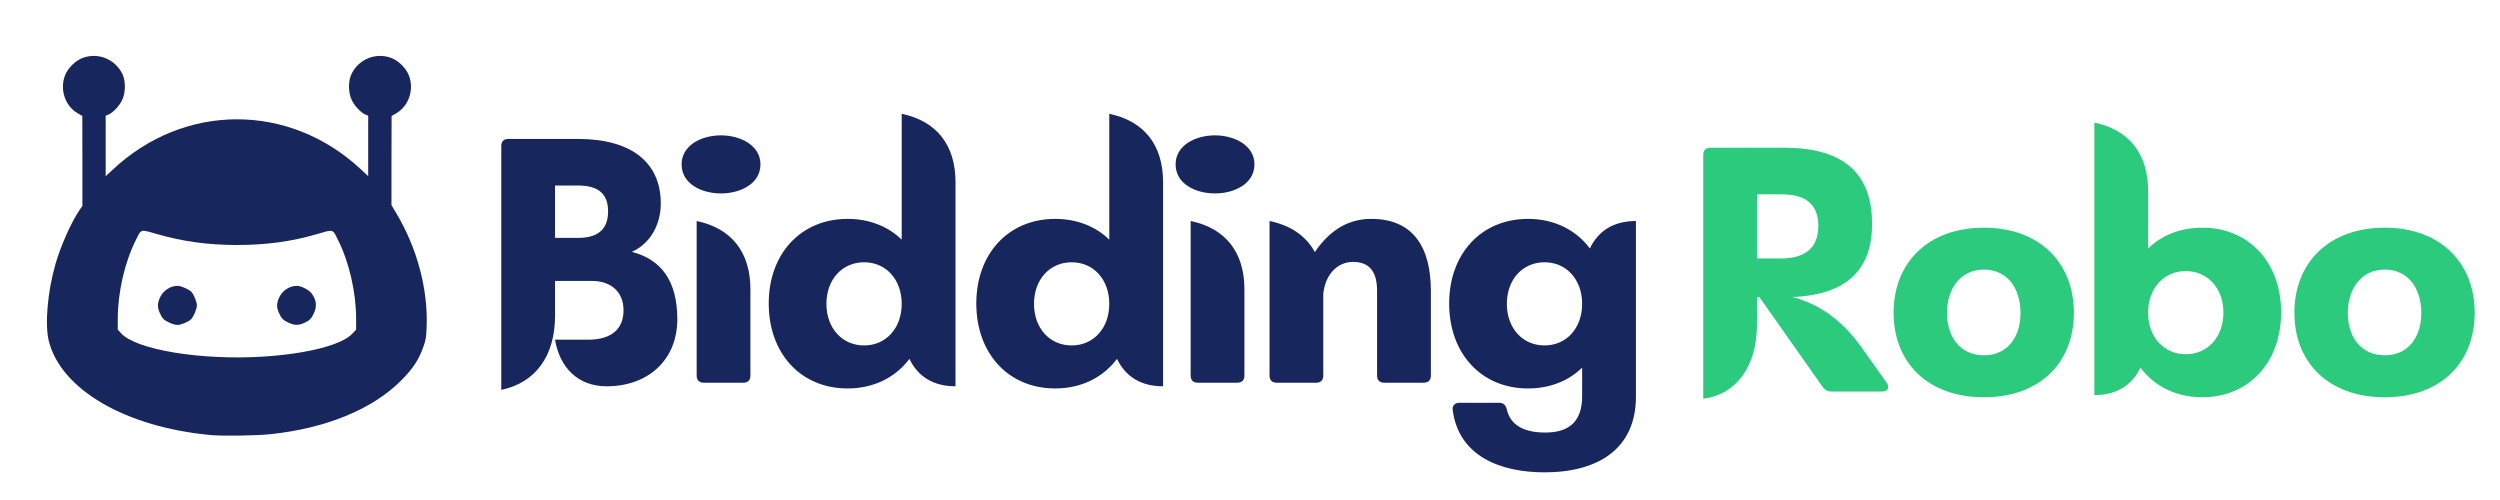 <svg xmlns="http://www.w3.org/2000/svg" xmlns:xlink="http://www.w3.org/1999/xlink" zoomAndPan="magnify" viewBox="0 0 240 48" preserveAspectRatio="xMidYMid meet" version="1.0">
   <g fill="#17265c" fill-opacity="1">
    <path d="M 20.289 41.77 C 12.109 41.027 5.891 37.434 4.691 32.762 C 4.289 31.18 4.559 28.023 5.328 25.344 C 5.82 23.625 6.855 21.293 7.641 20.16 L 7.91 19.766 L 7.91 15.449 L 7.902 11.133 L 7.438 10.863 C 6.258 10.176 5.73 8.609 6.23 7.27 C 6.488 6.562 7.23 5.82 7.938 5.562 C 9.422 5.008 11.055 5.672 11.754 7.109 C 12.074 7.781 12.066 8.879 11.734 9.586 C 11.477 10.148 10.852 10.816 10.422 10.996 L 10.145 11.105 L 10.145 16.914 L 10.754 16.352 C 17.633 9.852 27.75 9.816 34.66 16.27 L 35.348 16.914 L 35.348 11.105 L 35.07 10.996 C 34.645 10.816 34.016 10.148 33.758 9.586 C 33.426 8.879 33.418 7.77 33.742 7.109 C 34.438 5.672 36.074 5.008 37.559 5.562 C 38.262 5.82 39.004 6.562 39.266 7.27 C 39.766 8.609 39.238 10.176 38.059 10.863 L 37.594 11.133 L 37.582 15.414 L 37.582 19.695 L 38.066 20.508 C 40.043 23.832 41.078 27.711 40.961 31.305 C 40.926 32.34 40.891 32.59 40.648 33.277 C 40.211 34.531 39.641 35.387 38.523 36.516 C 35.762 39.293 31.266 41.137 25.895 41.688 C 24.66 41.824 21.352 41.867 20.289 41.77 Z M 25.277 34.234 C 29.539 33.957 32.875 33.102 33.855 32 L 34.188 31.645 L 34.188 30.617 C 34.188 28.086 33.527 25.172 32.453 23.047 C 31.918 21.965 32.051 22 30.434 22.473 C 27.992 23.188 25.535 23.52 22.73 23.52 C 19.922 23.512 17.562 23.188 15.059 22.465 C 13.441 22 13.578 21.965 13.039 23.047 C 11.969 25.18 11.305 28.078 11.305 30.617 L 11.305 31.645 L 11.621 31.992 C 13.066 33.582 19.316 34.609 25.277 34.234 Z M 25.277 34.234" fill-rule="nonzero" />
    <path d="M 16.266 30.98 C 15.738 30.742 15.578 30.57 15.336 30.035 C 15.098 29.508 15.105 29.105 15.363 28.551 C 15.676 27.879 16.355 27.441 17.062 27.441 C 17.395 27.441 18.172 27.793 18.387 28.031 C 18.625 28.309 18.902 28.98 18.902 29.32 C 18.902 29.676 18.562 30.453 18.312 30.68 C 18.035 30.918 17.367 31.195 17.027 31.195 C 16.855 31.195 16.516 31.098 16.266 30.98 Z M 16.266 30.98" fill-rule="nonzero" />
    <path d="M 27.707 30.98 C 27.18 30.742 27.02 30.57 26.777 30.035 C 26.535 29.508 26.547 29.105 26.805 28.551 C 27.117 27.879 27.797 27.441 28.504 27.441 C 28.914 27.441 29.664 27.828 29.914 28.168 C 30.387 28.801 30.449 29.391 30.129 30.078 C 29.887 30.605 29.719 30.766 29.184 31.008 C 28.656 31.25 28.254 31.242 27.707 30.98 Z M 27.707 30.98" fill-rule="nonzero" />
  </g>
  
  <g fill="#17265c" fill-opacity="1">
    <g transform="translate(46.264, 36.74)">
      <g>
        <path d="M 14.387 -12.562 C 16.105 -13.32 17.172 -15.109 17.172 -17.207 C 17.172 -21.168 14.316 -23.402 9.223 -23.402 L 2.547 -23.402 C 2.098 -23.402 1.859 -23.164 1.859 -22.715 L 1.859 0.688 C 5.164 0 7.02 -2.582 7.02 -6.438 L 7.02 -9.773 L 10.531 -9.773 C 12.492 -9.773 13.594 -8.637 13.594 -6.953 C 13.594 -5.23 12.527 -4.129 10.188 -4.129 L 7.02 -4.129 C 7.469 -1.445 9.223 0.344 11.977 0.344 C 15.969 0.344 18.758 -2.203 18.758 -6.09 C 18.758 -9.773 17.207 -11.84 14.387 -12.562 Z M 7.02 -13.902 L 7.02 -18.93 L 9.223 -18.93 C 11.254 -18.93 12.113 -18.07 12.113 -16.449 C 12.113 -14.801 11.219 -13.902 9.223 -13.902 Z M 7.02 -13.902 " />
      </g>
    </g>
    <g transform="translate(65.227, 36.74)">
      <g>
        <path d="M 3.992 -18.172 C 5.852 -18.172 7.777 -19.102 7.777 -20.961 C 7.777 -22.785 5.852 -23.746 3.992 -23.746 C 2.098 -23.746 0.207 -22.785 0.207 -20.961 C 0.207 -19.102 2.098 -18.172 3.992 -18.172 Z M 6.125 0 C 6.574 0 6.812 -0.242 6.812 -0.688 L 6.812 -8.984 C 6.812 -12.527 4.992 -14.832 1.652 -15.523 L 1.652 -0.688 C 1.652 -0.242 1.895 0 2.34 0 Z M 6.125 0 " />
      </g>
    </g>
    <g transform="translate(72.798, 36.74)">
      <g>
        <path d="M 13.766 -13.73 C 12.457 -15.004 10.668 -15.727 8.57 -15.727 C 4.094 -15.727 1 -12.391 1 -7.605 C 1 -2.789 4.094 0.551 8.57 0.551 C 11.082 0.551 13.164 -0.5 14.508 -2.289 C 15.332 -0.566 16.828 0.344 18.93 0.344 L 18.93 -19.273 C 18.93 -22.816 17.105 -25.125 13.766 -25.812 Z M 10.152 -3.578 C 8.055 -3.578 6.539 -5.23 6.539 -7.57 C 6.539 -9.91 8.055 -11.562 10.152 -11.562 C 12.254 -11.562 13.766 -9.91 13.766 -7.57 C 13.766 -5.23 12.254 -3.578 10.152 -3.578 Z M 10.152 -3.578 " />
      </g>
    </g>
    <g transform="translate(92.725, 36.74)">
      <g>
        <path d="M 13.766 -13.73 C 12.457 -15.004 10.668 -15.727 8.57 -15.727 C 4.094 -15.727 1 -12.391 1 -7.605 C 1 -2.789 4.094 0.551 8.57 0.551 C 11.082 0.551 13.164 -0.5 14.508 -2.289 C 15.332 -0.566 16.828 0.344 18.93 0.344 L 18.93 -19.273 C 18.93 -22.816 17.105 -25.125 13.766 -25.812 Z M 10.152 -3.578 C 8.055 -3.578 6.539 -5.23 6.539 -7.57 C 6.539 -9.91 8.055 -11.562 10.152 -11.562 C 12.254 -11.562 13.766 -9.91 13.766 -7.57 C 13.766 -5.23 12.254 -3.578 10.152 -3.578 Z M 10.152 -3.578 " />
      </g>
    </g>
    <g transform="translate(112.651, 36.74)">
      <g>
        <path d="M 3.992 -18.172 C 5.852 -18.172 7.777 -19.102 7.777 -20.961 C 7.777 -22.785 5.852 -23.746 3.992 -23.746 C 2.098 -23.746 0.207 -22.785 0.207 -20.961 C 0.207 -19.102 2.098 -18.172 3.992 -18.172 Z M 6.125 0 C 6.574 0 6.812 -0.242 6.812 -0.688 L 6.812 -8.984 C 6.812 -12.527 4.992 -14.832 1.652 -15.523 L 1.652 -0.688 C 1.652 -0.242 1.895 0 2.34 0 Z M 6.125 0 " />
      </g>
    </g>
    <g transform="translate(120.223, 36.74)">
      <g>
        <path d="M 11.426 -15.727 C 9.43 -15.727 7.57 -14.852 6.004 -12.543 C 5.164 -14.078 3.684 -15.109 1.652 -15.523 L 1.652 -0.688 C 1.652 -0.242 1.895 0 2.34 0 L 6.125 0 C 6.574 0 6.812 -0.242 6.812 -0.688 L 6.812 -8.551 C 7.02 -10.445 8.207 -11.598 9.672 -11.598 C 11.289 -11.598 11.977 -10.602 11.977 -8.812 L 11.977 -0.688 C 11.977 -0.242 12.219 0 12.664 0 L 16.449 0 C 16.898 0 17.141 -0.242 17.141 -0.688 L 17.141 -8.812 C 17.141 -12.941 15.488 -15.727 11.426 -15.727 Z M 11.426 -15.727 " />
      </g>
    </g>
    <g transform="translate(138.119, 36.74)">
      <g>
        <path d="M 14.508 -12.891 C 13.164 -14.68 11.082 -15.727 8.57 -15.727 C 4.094 -15.727 1 -12.391 1 -7.605 C 1 -2.789 4.094 0.551 8.57 0.551 C 10.668 0.551 12.457 -0.172 13.766 -1.445 L 13.766 1.309 C 13.766 3.75 12.492 4.785 10.223 4.785 C 8.156 4.785 6.883 4.062 6.539 2.582 C 6.438 2.133 6.195 1.926 5.781 1.926 L 1.996 1.926 C 1.547 1.926 1.273 2.203 1.344 2.648 C 1.926 7.055 5.918 8.605 10.152 8.605 C 15.316 8.605 18.93 6.332 18.93 1.344 L 18.93 -15.523 C 16.828 -15.523 15.332 -14.609 14.508 -12.891 Z M 10.152 -3.578 C 8.055 -3.578 6.539 -5.23 6.539 -7.57 C 6.539 -9.91 8.055 -11.562 10.152 -11.562 C 12.254 -11.562 13.766 -9.91 13.766 -7.57 C 13.766 -5.23 12.254 -3.578 10.152 -3.578 Z M 10.152 -3.578 " />
      </g>
    </g>
  </g>
  <g fill="#2bca7c" fill-opacity="1">
    <g transform="translate(161.651, 37.585)">
      <g>
        <path d="M 17.035 -4.27 C 15.09 -6.988 12.82 -8.465 10.41 -9.07 C 15.918 -9.293 18.07 -11.961 18.07 -16.074 C 18.07 -20.582 15.727 -23.402 9.637 -23.402 L 6.504 -23.402 L 6.504 -23.387 C 6.453 -23.402 6.402 -23.402 6.332 -23.402 L 2.547 -23.402 C 2.098 -23.402 1.859 -23.164 1.859 -22.715 L 1.859 0.688 C 4.852 0.344 7.02 -2.203 7.02 -6.504 L 7.02 -9.051 L 7.262 -9.051 L 13.32 -0.449 C 13.559 -0.137 13.801 0 14.145 0 L 19.031 0 C 19.41 0 19.617 -0.172 19.617 -0.449 C 19.617 -0.551 19.582 -0.688 19.48 -0.824 Z M 12.906 -15.898 C 12.906 -12.805 10.188 -12.77 9.121 -12.77 L 7.02 -12.77 L 7.02 -18.93 L 9.121 -18.93 C 10.223 -18.93 12.906 -18.965 12.906 -15.898 Z M 12.906 -15.898 " />
      </g>
    </g>
    <g transform="translate(180.82, 37.585)">
      <g>
        <path d="M 9.637 0.551 C 15.039 0.551 18.273 -2.789 18.273 -7.57 C 18.273 -12.32 15.004 -15.727 9.637 -15.727 C 4.234 -15.727 0.965 -12.32 0.965 -7.57 C 0.965 -2.82 4.199 0.551 9.637 0.551 Z M 9.637 -3.477 C 7.332 -3.477 6.09 -5.266 6.09 -7.539 C 6.09 -9.844 7.363 -11.703 9.637 -11.703 C 11.906 -11.703 13.148 -9.879 13.148 -7.539 C 13.148 -5.23 11.906 -3.477 9.637 -3.477 Z M 9.637 -3.477 " />
      </g>
    </g>
    <g transform="translate(199.405, 37.585)">
      <g>
        <path d="M 12.012 -15.727 C 9.91 -15.727 8.121 -15.004 6.812 -13.73 L 6.812 -19.273 C 6.812 -22.816 4.992 -25.125 1.652 -25.812 L 1.652 0.344 C 3.75 0.344 5.25 -0.566 6.074 -2.289 C 7.418 -0.5 9.5 0.551 12.012 0.551 C 16.484 0.551 19.582 -2.789 19.582 -7.605 C 19.582 -12.391 16.484 -15.727 12.012 -15.727 Z M 10.43 -3.578 C 8.328 -3.578 6.812 -5.23 6.812 -7.57 C 6.812 -9.91 8.328 -11.562 10.43 -11.562 C 12.527 -11.562 14.043 -9.91 14.043 -7.57 C 14.043 -5.23 12.527 -3.578 10.43 -3.578 Z M 10.43 -3.578 " />
      </g>
    </g>
    <g transform="translate(219.297, 37.585)">
      <g>
        <path d="M 9.637 0.551 C 15.039 0.551 18.273 -2.789 18.273 -7.57 C 18.273 -12.32 15.004 -15.727 9.637 -15.727 C 4.234 -15.727 0.965 -12.32 0.965 -7.57 C 0.965 -2.82 4.199 0.551 9.637 0.551 Z M 9.637 -3.477 C 7.332 -3.477 6.09 -5.266 6.09 -7.539 C 6.09 -9.844 7.363 -11.703 9.637 -11.703 C 11.906 -11.703 13.148 -9.879 13.148 -7.539 C 13.148 -5.23 11.906 -3.477 9.637 -3.477 Z M 9.637 -3.477 " />
      </g>
    </g>
  </g>
</svg>